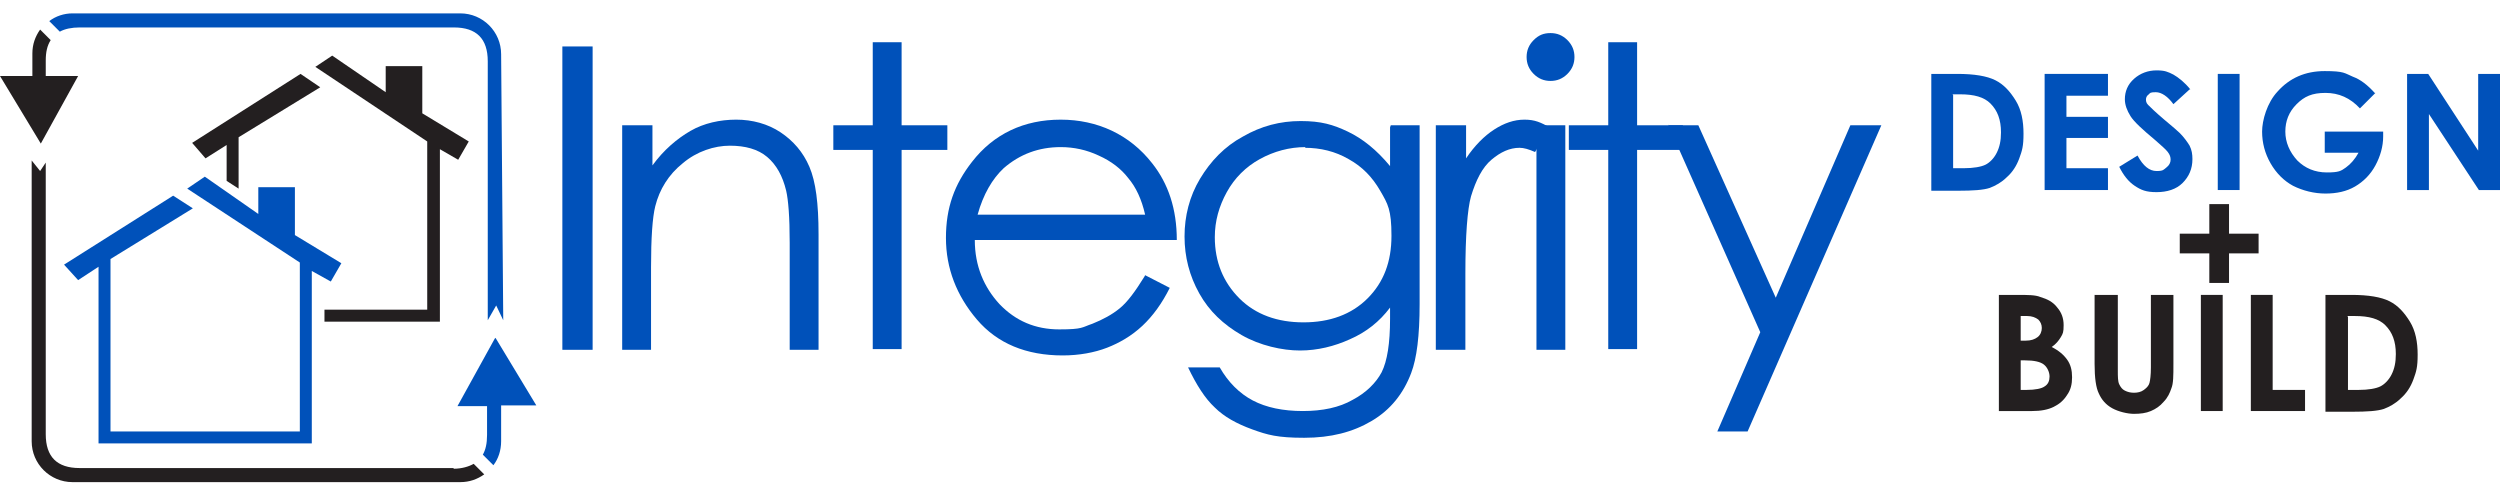 <?xml version="1.0" encoding="UTF-8"?>
<svg id="Layer_1" xmlns="http://www.w3.org/2000/svg" version="1.1" viewBox="0 0 355.2 69.5">
  <!-- Generator: Adobe Illustrator 29.0.1, SVG Export Plug-In . SVG Version: 2.1.0 Build 192)  -->
  <defs>
    <style>
      .st0 {
        fill: none;
      }

      .st1 {
        fill: #231f20;
      }

      .st2 {
        fill: #0051ba;
      }
    </style>
  </defs>
  <g>
    <path class="st2" d="M79.9,6.6h4.3v43.1h-4.3V6.6Z"/>
    <path class="st2" d="M88.6,17.8h4.1v5.7c1.6-2.2,3.5-3.8,5.4-4.9s4.2-1.6,6.5-1.6,4.5.6,6.3,1.8c1.8,1.2,3.2,2.8,4.1,4.9s1.3,5.2,1.3,9.6v16.4h-4.1v-15.2c0-3.7-.2-6.1-.5-7.4-.5-2.1-1.4-3.7-2.7-4.8-1.3-1.1-3.1-1.6-5.3-1.6s-4.7.8-6.7,2.5c-2,1.6-3.3,3.7-3.9,6.1-.4,1.6-.6,4.5-.6,8.7v11.7h-4.1v-31.9Z"/>
    <path class="st2" d="M124,6h4.1v11.8h6.5v3.5h-6.5v28.3h-4.1v-28.3h-5.6v-3.5h5.6V6Z"/>
    <path class="st2" d="M162.7,39.1l3.5,1.8c-1.1,2.2-2.4,4-3.9,5.4-1.5,1.4-3.2,2.4-5,3.1s-4,1.1-6.3,1.1c-5.2,0-9.3-1.7-12.2-5.1-2.9-3.4-4.4-7.3-4.4-11.6s1.2-7.6,3.7-10.8c3.1-4,7.4-6,12.6-6s9.8,2.1,13,6.2c2.3,2.9,3.5,6.5,3.5,10.9h-28.7c0,3.7,1.3,6.7,3.5,9.1,2.3,2.4,5.1,3.6,8.5,3.6s3.2-.3,4.7-.8c1.5-.6,2.8-1.3,3.9-2.2s2.2-2.4,3.5-4.5ZM162.7,30.5c-.5-2.2-1.3-3.9-2.4-5.2-1-1.3-2.4-2.4-4.2-3.2-1.7-.8-3.5-1.2-5.4-1.2-3.1,0-5.8,1-8.1,3-1.6,1.5-2.9,3.7-3.7,6.6h23.8Z"/>
    <path class="st2" d="M197.6,17.8h4.1v25.4c0,4.5-.4,7.7-1.2,9.8-1.1,2.9-2.9,5.2-5.6,6.8-2.7,1.6-5.8,2.4-9.6,2.4s-5.2-.4-7.4-1.2c-2.2-.8-4-1.8-5.3-3.1-1.4-1.3-2.6-3.2-3.8-5.7h4.5c1.2,2.1,2.8,3.7,4.7,4.7,1.9,1,4.3,1.5,7.1,1.5s5.2-.5,7.1-1.6c1.9-1,3.3-2.4,4.1-3.9.8-1.6,1.2-4.1,1.2-7.6v-1.6c-1.5,2-3.4,3.5-5.7,4.5-2.2,1-4.6,1.6-7.1,1.6s-5.7-.7-8.3-2.2c-2.6-1.5-4.6-3.4-6-5.9s-2.1-5.2-2.1-8.1.7-5.7,2.2-8.2c1.5-2.5,3.5-4.6,6.1-6,2.6-1.5,5.3-2.2,8.2-2.2s4.6.5,6.7,1.5c2.1,1,4.1,2.6,6,4.9v-5.5ZM185.5,20.9c-2.3,0-4.5.6-6.5,1.7-2,1.1-3.6,2.7-4.7,4.7-1.1,2-1.7,4.1-1.7,6.4,0,3.5,1.2,6.4,3.5,8.7s5.4,3.4,9.1,3.4,6.8-1.1,9.1-3.4,3.4-5.2,3.4-8.9-.5-4.5-1.6-6.4c-1.1-1.9-2.5-3.4-4.5-4.5-1.9-1.1-4-1.6-6.2-1.6Z"/>
    <path class="st2" d="M204.1,17.8h4.2v4.7c1.2-1.8,2.6-3.2,4-4.1s2.8-1.4,4.3-1.4,2.3.4,3.6,1.1l-2.1,3.5c-.9-.4-1.6-.6-2.2-.6-1.4,0-2.7.6-4,1.7-1.3,1.1-2.2,2.9-2.9,5.2-.5,1.8-.8,5.5-.8,11v10.8h-4.2v-31.9Z"/>
    <path class="st2" d="M220.3,4.7c.9,0,1.7.3,2.4,1,.7.7,1,1.5,1,2.4s-.3,1.7-1,2.4c-.7.7-1.5,1-2.4,1s-1.7-.3-2.4-1c-.7-.7-1-1.5-1-2.4s.3-1.7,1-2.4c.7-.7,1.4-1,2.4-1ZM218.3,17.8h4.1v31.9h-4.1v-31.9Z"/>
    <path class="st2" d="M228.5,6h4.1v11.8h6.5v3.5h-6.5v28.3h-4.1v-28.3h-5.6v-3.5h5.6V6Z"/>
    <path class="st2" d="M237,17.8h4.3l11,24.5,10.6-24.5h4.4l-19,43.5h-4.3l6.1-14.1-13.1-29.5Z"/>
  </g>
  <g>
    <path class="st2" d="M274.4,10.5h3.7c2.4,0,4.2.3,5.4.9,1.2.6,2.1,1.6,2.9,2.9s1.1,2.9,1.1,4.7-.2,2.4-.6,3.5c-.4,1.1-1,2-1.8,2.7-.7.7-1.6,1.2-2.4,1.5-.9.3-2.4.4-4.5.4h-3.8V10.5ZM277.5,13.5v10.4h1.5c1.4,0,2.5-.2,3.1-.5.6-.3,1.2-.9,1.6-1.7.4-.8.6-1.7.6-2.9,0-1.8-.5-3.1-1.5-4.1-.9-.9-2.3-1.3-4.3-1.3h-1.1Z"/>
    <path class="st2" d="M290.5,10.5h9v3.1h-5.9v3h5.9v3h-5.9v4.3h5.9v3.1h-9V10.5Z"/>
    <path class="st2" d="M311.1,12.7l-2.3,2.1c-.8-1.1-1.7-1.7-2.5-1.7s-.8.1-1,.3c-.3.2-.4.5-.4.7s0,.5.3.8c.3.3,1,1,2.3,2.1,1.2,1,1.9,1.6,2.2,1.9.6.6,1.1,1.3,1.4,1.8.3.6.4,1.2.4,1.9,0,1.4-.5,2.5-1.4,3.4s-2.2,1.3-3.7,1.3-2.2-.3-3.1-.9-1.6-1.5-2.2-2.7l2.6-1.6c.8,1.5,1.7,2.2,2.7,2.2s1-.2,1.4-.5.6-.7.6-1.1-.1-.7-.4-1.1-.9-.9-1.8-1.7c-1.8-1.5-3-2.6-3.5-3.4-.5-.8-.8-1.6-.8-2.4,0-1.1.4-2.1,1.3-2.9.9-.8,2-1.2,3.2-1.2s1.6.2,2.4.6c.7.4,1.6,1.1,2.4,2.1Z"/>
    <path class="st2" d="M315.1,10.5h3.1v16.5h-3.1V10.5Z"/>
    <path class="st2" d="M337.5,13.2l-2.2,2.2c-1.4-1.5-3-2.2-4.9-2.2s-3,.5-4.1,1.6-1.6,2.4-1.6,3.9.6,2.9,1.7,4.1c1.1,1.1,2.5,1.7,4.2,1.7s2-.2,2.7-.7c.7-.5,1.3-1.2,1.8-2.1h-4.8v-3h8.3v.7c0,1.4-.4,2.8-1.1,4.1-.7,1.3-1.7,2.3-2.9,3s-2.6,1-4.2,1-3.2-.4-4.6-1.1c-1.3-.7-2.4-1.8-3.2-3.2s-1.2-2.9-1.2-4.5.7-4.1,2.2-5.7c1.7-1.9,3.9-2.9,6.7-2.9s2.8.3,4,.8c1.1.4,2.1,1.2,3.1,2.3Z"/>
    <path class="st2" d="M342,10.5h3l7.1,10.9v-10.9h3.1v16.5h-3l-7.1-10.8v10.8h-3.1V10.5Z"/>
  </g>
  <g>
    <path class="st1" d="M284,58.4v-16.5h2.6c1.5,0,2.6,0,3.3.3,1,.3,1.8.7,2.4,1.5.6.7.9,1.5.9,2.5s-.1,1.2-.4,1.7c-.3.5-.7,1-1.3,1.4,1,.5,1.7,1.1,2.2,1.8.5.7.7,1.5.7,2.5s-.2,1.8-.7,2.5c-.5.8-1.1,1.3-1.9,1.7-.8.4-1.8.6-3.1.6h-4.6ZM287.1,44.9v3.5h.7c.8,0,1.3-.2,1.7-.5.4-.3.6-.8.6-1.3s-.2-.9-.5-1.2c-.4-.3-.9-.5-1.6-.5h-.8ZM287.1,51.2v4.2h.8c1.3,0,2.2-.2,2.6-.5.5-.3.7-.8.7-1.4s-.3-1.3-.8-1.7c-.5-.4-1.4-.6-2.7-.6h-.7Z"/>
    <path class="st1" d="M297.7,41.9h3.2v10.7c0,.9,0,1.6.2,2,.2.4.4.7.8.9.4.2.8.3,1.3.3s1-.1,1.4-.4c.4-.3.7-.6.8-1s.2-1.1.2-2.2v-10.3h3.2v9.8c0,1.7,0,2.8-.3,3.5-.2.6-.5,1.3-1.1,1.9-.5.6-1.1,1-1.8,1.3-.7.3-1.5.4-2.4.4s-2.2-.3-3.1-.8c-.9-.5-1.5-1.2-1.9-2.1-.4-.8-.6-2.2-.6-4.2v-9.8Z"/>
    <path class="st1" d="M312.7,41.9h3.1v16.5h-3.1v-16.5Z"/>
    <path class="st1" d="M319.8,41.9h3.1v13.5h4.6v3h-7.7v-16.5Z"/>
    <path class="st1" d="M330.4,41.9h3.7c2.4,0,4.2.3,5.4.9,1.2.6,2.1,1.6,2.9,2.9.8,1.3,1.1,2.9,1.1,4.7s-.2,2.4-.6,3.5c-.4,1.1-1,2-1.8,2.7-.7.7-1.6,1.2-2.4,1.5-.9.3-2.4.4-4.5.4h-3.8v-16.5ZM333.6,45v10.4h1.5c1.4,0,2.5-.2,3.1-.5.6-.3,1.2-.9,1.6-1.7.4-.8.6-1.7.6-2.9,0-1.8-.5-3.1-1.5-4.1-.9-.9-2.3-1.3-4.3-1.3h-1.1Z"/>
  </g>
  <path class="st1" d="M313.9,33.2v-4.2h2.8v4.2h4.2v2.8h-4.2v4.2h-2.8v-4.2h-4.2v-2.8h4.2Z"/>
  <path class="st0" d="M6.5,19.2v42.6c0,3.2,1.6,4.8,4.8,4.8h53.2c3.2,0,4.8-1.6,4.8-4.8V8.6c0-3.2-1.6-4.8-4.8-4.8H11.3c-3.2,0-4.8,1.6-4.8,4.8v2.2h4.6l-4.6,8.3Z"/>
  <path class="st2" d="M65.4,1.9H10.3c-1.2,0-2.4.4-3.3,1.1l1.5,1.5c.7-.4,1.7-.6,2.8-.6h53.2c3.2,0,4.8,1.6,4.8,4.8v36.8l1.2-2.1,1,2.1-.3-37.8c0-3.2-2.6-5.8-5.8-5.8Z"/>
  <path class="st1" d="M6.5,8.6c0-1.2.2-2.1.7-2.9l-1.5-1.5c-.7,1-1.1,2.1-1.1,3.4v3.2H0l5.8,9.6,5.3-9.6h-4.6v-2.2Z"/>
  <path class="st2" d="M70.3,48.1l-5.3,9.6h4.2v4.1c0,1.2-.2,2.1-.6,2.8l1.5,1.5c.7-.9,1.1-2.1,1.1-3.4v-5.1h5l-5.8-9.6Z"/>
  <path class="st1" d="M64.5,66.5H11.3c-3.2,0-4.8-1.6-4.8-4.8V23.1l-.8,1.2-1.2-1.5v39.9c0,3.2,2.6,5.8,5.8,5.8h55.1c1.3,0,2.4-.4,3.4-1.1l-1.5-1.5c-.7.4-1.7.7-2.9.7Z"/>
  <polygon class="st2" points="14 37.9 14 63 44.3 63 44.3 38.5 47 40 48.5 37.4 41.9 33.4 41.9 26.6 36.7 26.6 36.7 30.4 29.1 25.1 26.6 26.8 42.6 37.3 42.6 61.3 15.7 61.3 15.7 36.8 27.4 29.6 24.6 27.8 9.1 37.6 11.1 39.8 14 37.9"/>
  <g>
    <polygon class="st1" points="32.2 20.6 32.2 25.7 33.9 26.8 33.9 19.5 45.5 12.4 42.7 10.5 27.3 20.3 29.2 22.5 32.2 20.6"/>
    <polygon class="st1" points="60 16.1 60 9.4 54.8 9.4 54.8 13.1 47.2 7.9 44.8 9.5 60.7 20.1 60.7 44 46.1 44 46.1 45.7 62.5 45.7 62.5 21.2 65.1 22.7 66.6 20.1 60 16.1"/>
  </g>
</svg>